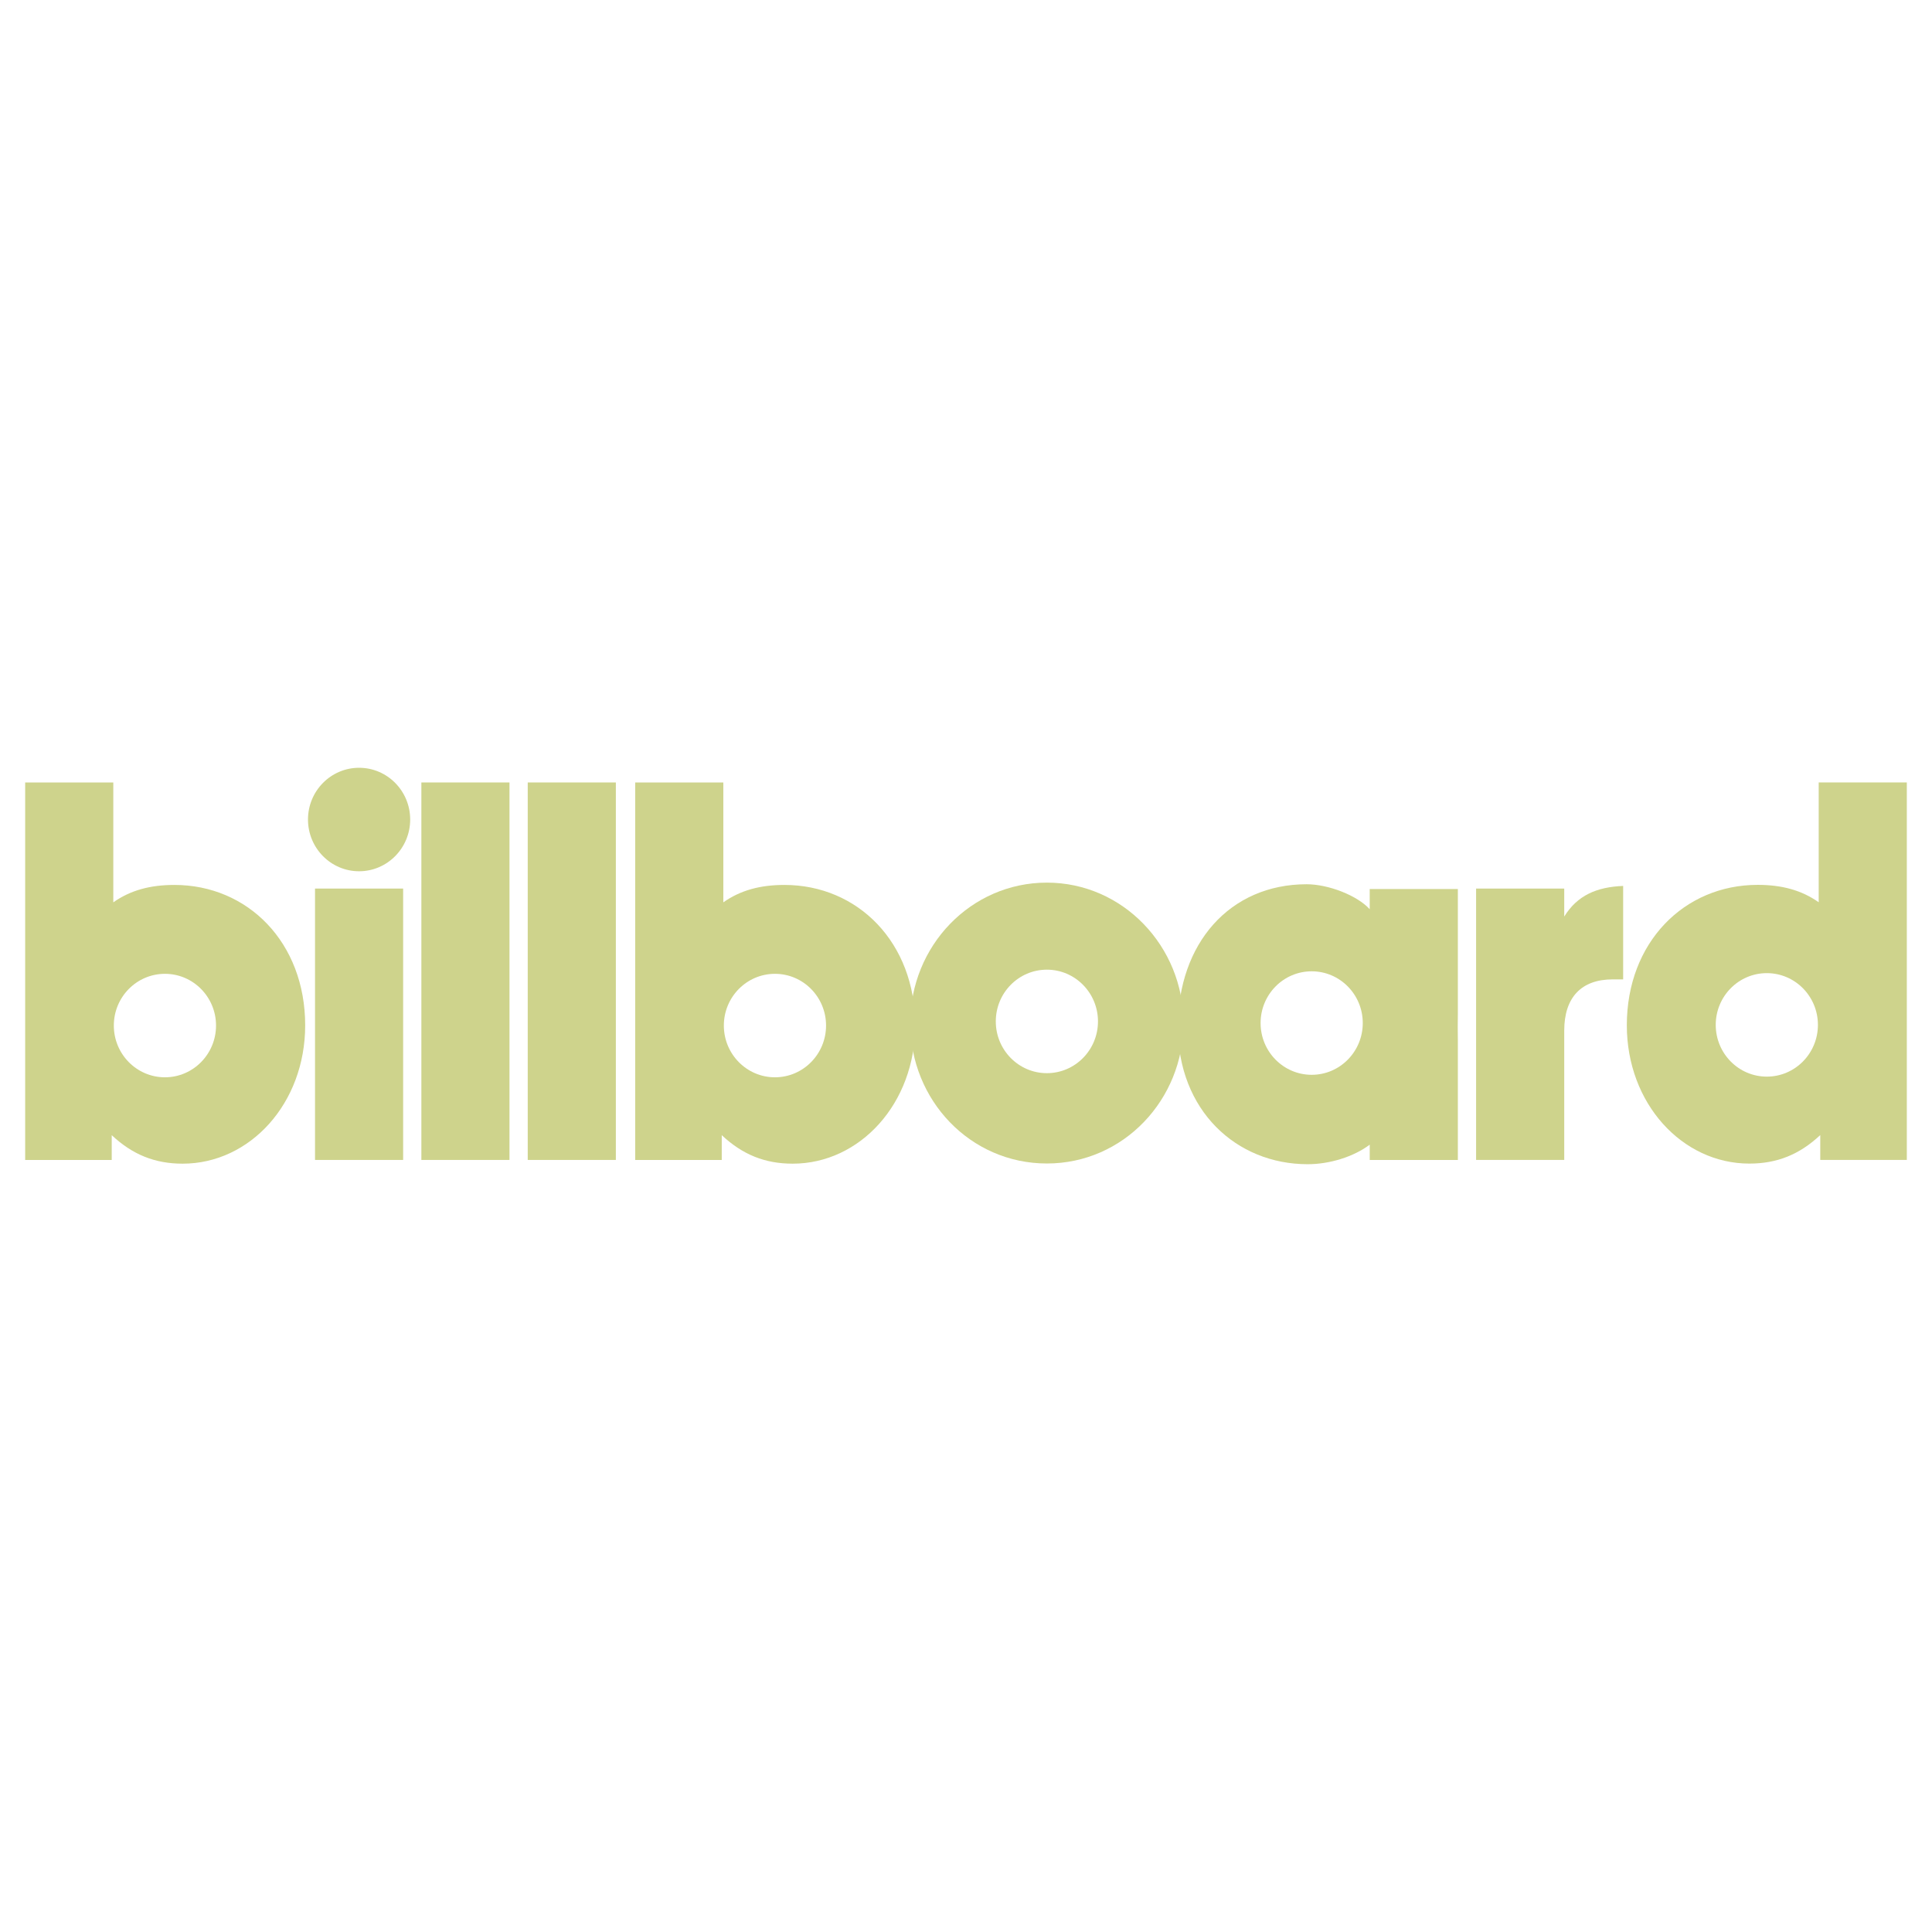 <?xml version="1.0" encoding="UTF-8"?>
<svg id="Layer_1" xmlns="http://www.w3.org/2000/svg" version="1.1" viewBox="0 0 2048 2048">
  <!-- Generator: Adobe Illustrator 29.7.1, SVG Export Plug-In . SVG Version: 2.1.1 Build 8)  -->
  <g id="layer1">
    <g id="g10">
      <g id="g12">
        <path id="path14" d="M333.94,1229.58h93.4v-287.67h-93.4v287.67" fill="#ced38c"/>
        <path id="path16" d="M446.67,1229.58h93.41v-400.14h-93.41v400.14" fill="#ced38c"/>
        <path id="path18" d="M559.42,1229.58h93.41v-400.14h-93.41v400.14" fill="#ced38c"/>
        <path id="path20" d="M1564.73,941.93h93.42v29.66c13.83-22.38,34.27-31.34,62.46-32.46v99.05h-11.05c-33.17,0-51.41,19.03-51.41,54.3v137.11h-93.42v-287.65" fill="#ced38c"/>
        <path id="path22" d="M326.48,868.72c0-30.28,24.26-54.84,54.16-54.84s54.17,24.56,54.17,54.84-24.26,54.85-54.17,54.85-54.16-24.56-54.16-54.85" fill="#ced38c"/>
        <path id="path24" d="M1545.38,942.4h-93.42v21.42c-13.1-14.5-43.64-26.48-66.86-26.48-81.51,0-136.47,62.84-136.47,151.27s61.85,145.5,137.57,145.5c23.22,0,48.66-7.84,65.77-20.71v16.23h93.42v-125.91c0-5.16-.03-10.2-.13-15.12.11-4.92.13-9.96.13-15.12v-131.1ZM1390.44,1139.34c-29.92,0-54.16-24.58-54.16-54.86s24.24-54.85,54.16-54.85,54.15,24.56,54.15,54.85-24.24,54.86-54.15,54.86" fill="#ced38c"/>
        <path id="path26" d="M1927.9,829.41v127.03c-18.24-12.87-39.23-18.45-64.68-18.45-77.92,0-138.72,61-138.72,148.85,0,82.82,58.59,146.61,129.87,146.61,29.31,0,53.06-9.52,75.18-30.21v26.3h91.76v-400.13h-93.42ZM1872.9,1141.27c-29.92,0-54.15-24.58-54.15-54.86s24.24-54.84,54.15-54.84,54.17,24.56,54.17,54.84-24.25,54.86-54.17,54.86" fill="#ced38c"/>
        <path id="path28" d="M831.43,938.07c-25.43,0-46.44,5.6-64.68,18.45v-127.03h-93.41v400.14h91.75v-26.31c22.12,20.71,45.88,30.22,75.19,30.22,71.29,0,129.88-63.8,129.88-146.61,0-87.87-60.8-148.87-138.72-148.87M821.49,1141.98c-29.92,0-54.18-24.56-54.18-54.86s24.26-54.83,54.18-54.83,54.16,24.56,54.16,54.83-24.26,54.86-54.16,54.86" fill="#ced38c"/>
        <path id="path30" d="M184.78,938.07c-25.43,0-46.44,5.6-64.68,18.45v-127.03H26.68v400.14h91.75v-26.31c22.12,20.71,45.88,30.22,75.19,30.22,71.29,0,129.88-63.8,129.88-146.61,0-87.87-60.78-148.87-138.72-148.87M174.84,1141.98c-29.92,0-54.18-24.56-54.18-54.86s24.26-54.83,54.18-54.83,54.16,24.56,54.16,54.83-24.26,54.86-54.16,54.86" fill="#ced38c"/>
        <path id="path32" d="M1109.74,935.62c-80.7,0-144.82,67.16-144.82,148.85s63.55,148.88,144.82,148.88,144.81-67.73,144.81-148.88-64.12-148.85-144.81-148.85M1109.74,1137.6c-29.92,0-54.16-24.56-54.16-54.86s24.24-54.84,54.16-54.84,54.16,24.57,54.16,54.84-24.24,54.86-54.16,54.86" fill="#ced38c"/>
      </g>
    </g>
  </g>
</svg>